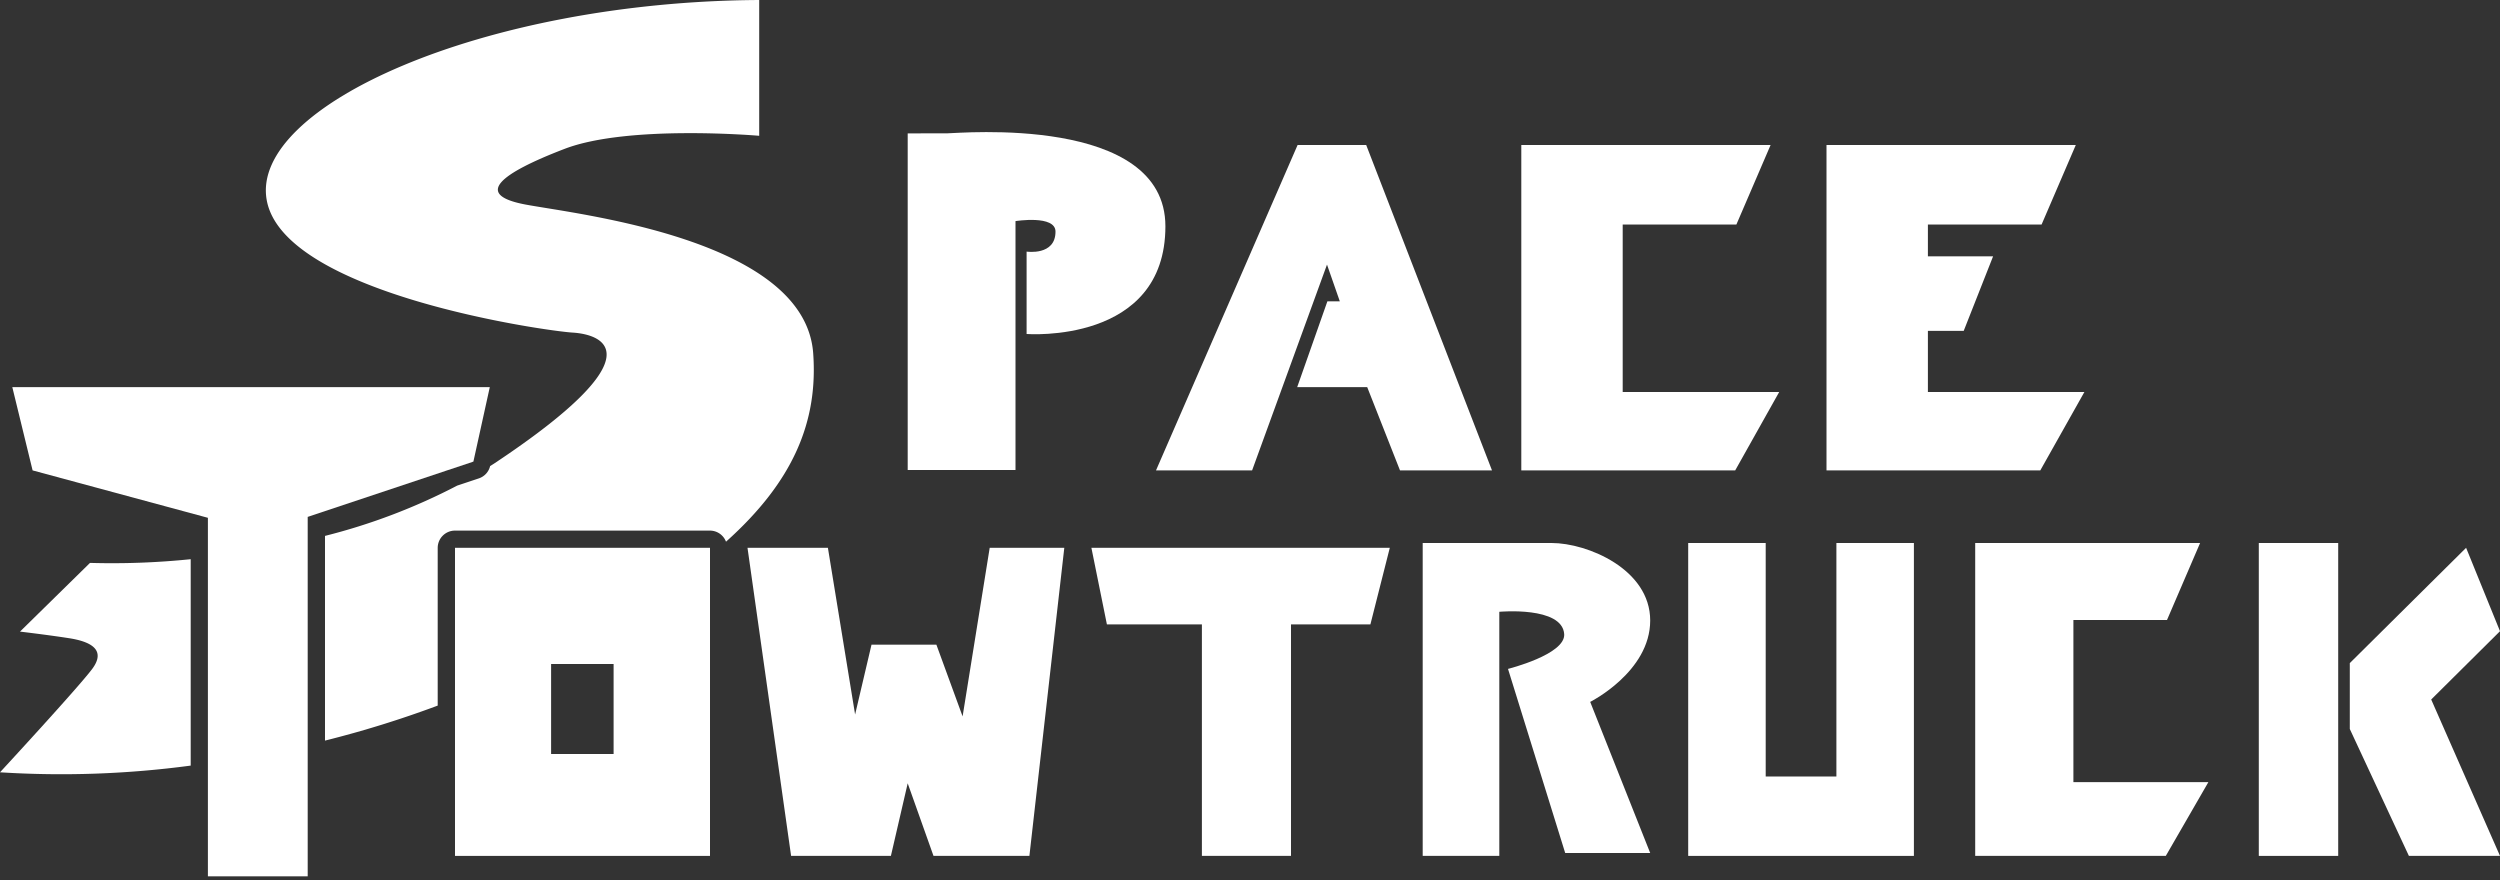 <svg id="images" xmlns="http://www.w3.org/2000/svg" width="250" height="88" viewBox="0 0 250 88"><rect x="0" y="0" width="250" height="88" fill="#333333" stroke="none"/><path d="M90.77,13.34V47h10.78V22.11s4-.64,4,1.05c0,2.44-2.89,2-2.89,2v8.24s13.88,1.06,13.88-10.77c0-11.2-20.71-9.3-21.76-9.3Z" fill="#fff"/><polygon points="115.6 47.04 129.76 14.5 134.3 14.5 136.62 14.5 149.2 47.04 140 47.04 136.72 38.71 129.72 38.71 132.74 30.13 133.98 30.13 132.7 26.46 125.21 47.04 115.6 47.04" fill="#fff"/><polygon points="152.13 14.5 152.13 47.04 173.52 47.04 177.92 39.2 162.27 39.2 162.27 22.45 173.64 22.45 177.06 14.5 152.13 14.5" fill="#fff"/><polygon points="192.79 39.2 192.79 33.09 196.37 33.09 199.31 25.63 192.79 25.63 192.79 22.45 204.16 22.45 207.58 14.5 182.65 14.5 182.65 47.04 204.03 47.04 208.44 39.2 192.79 39.2" fill="#fff"/><polygon points="1.23 38.71 48.98 38.71 47.34 46.16 30.77 51.69 30.77 87.63 20.79 87.63 20.79 51.78 3.26 47.04 1.23 38.71" fill="#fff"/><polygon points="74.75 54.78 79.11 85.59 89.09 85.59 90.77 78.33 93.35 85.59 102.94 85.59 106.43 54.78 98.97 54.78 96.26 71.64 93.64 64.47 87.15 64.47 85.51 71.45 82.79 54.78 74.75 54.78" fill="#fff"/><polygon points="138.98 54.78 109.14 54.78 110.69 62.44 120.19 62.44 120.19 85.59 129.1 85.59 129.1 62.44 137.04 62.44 138.98 54.78" fill="#fff"/><polygon points="183.64 54.3 183.64 77.65 176.57 77.65 176.57 54.3 168.82 54.3 168.82 85.59 191.39 85.59 191.39 54.3 183.64 54.3" fill="#fff"/><polygon points="197.52 54.3 197.52 85.59 216.58 85.59 220.84 78.21 207.34 78.21 207.34 62 216.7 62 220.01 54.3 197.52 54.3" fill="#fff"/><path d="M142.27,85.59V54.3h12.89c3.58,0,9.86,2.62,9.86,7.75s-6,8.14-6,8.14l6,15.11h-8.5L150.8,66.89s5.76-1.44,5.62-3.48c-.2-2.81-6.49-2.23-6.49-2.23V85.59Z" fill="#fff"/><rect x="225.88" y="54.3" width="7.94" height="31.29" fill="#fff"/><polygon points="234.98 66.31 234.98 72.9 240.89 85.59 250 85.59 243.12 69.95 250 63.12 246.61 54.78 234.98 66.31" fill="#fff"/><path d="M45.5,54.78V85.59H71V54.78ZM61.36,75.4H55.11v-9h6.25Z" fill="#fff"/><path d="M19.07,55.92A77.53,77.53,0,0,1,9,56.29L2,63.16s2.79.33,4.91.66,3.77,1.14,2.29,3.1S0,77.23,0,77.23a97.31,97.31,0,0,0,19.07-.67Z" fill="#fff"/><path d="M81.32,35.34c-.81-11.45-23.56-13.9-28.79-14.89s-2.46-3.11,3.92-5.56,19.47-1.31,19.47-1.31V0C48.27.16,25,10.64,26.67,20s27.82,13.09,30.6,13.26,8.84,2-7.85,13.09l-.41.26a1.71,1.71,0,0,1-1.13,1.23l-2.16.72A60.54,60.54,0,0,1,32.5,53.59V74.06a104.61,104.61,0,0,0,11.27-3.5V54.78a1.73,1.73,0,0,1,1.73-1.72H71a1.72,1.72,0,0,1,1.6,1.11C79.35,48.13,81.81,42.15,81.32,35.34Z" fill="#fff"/></svg>